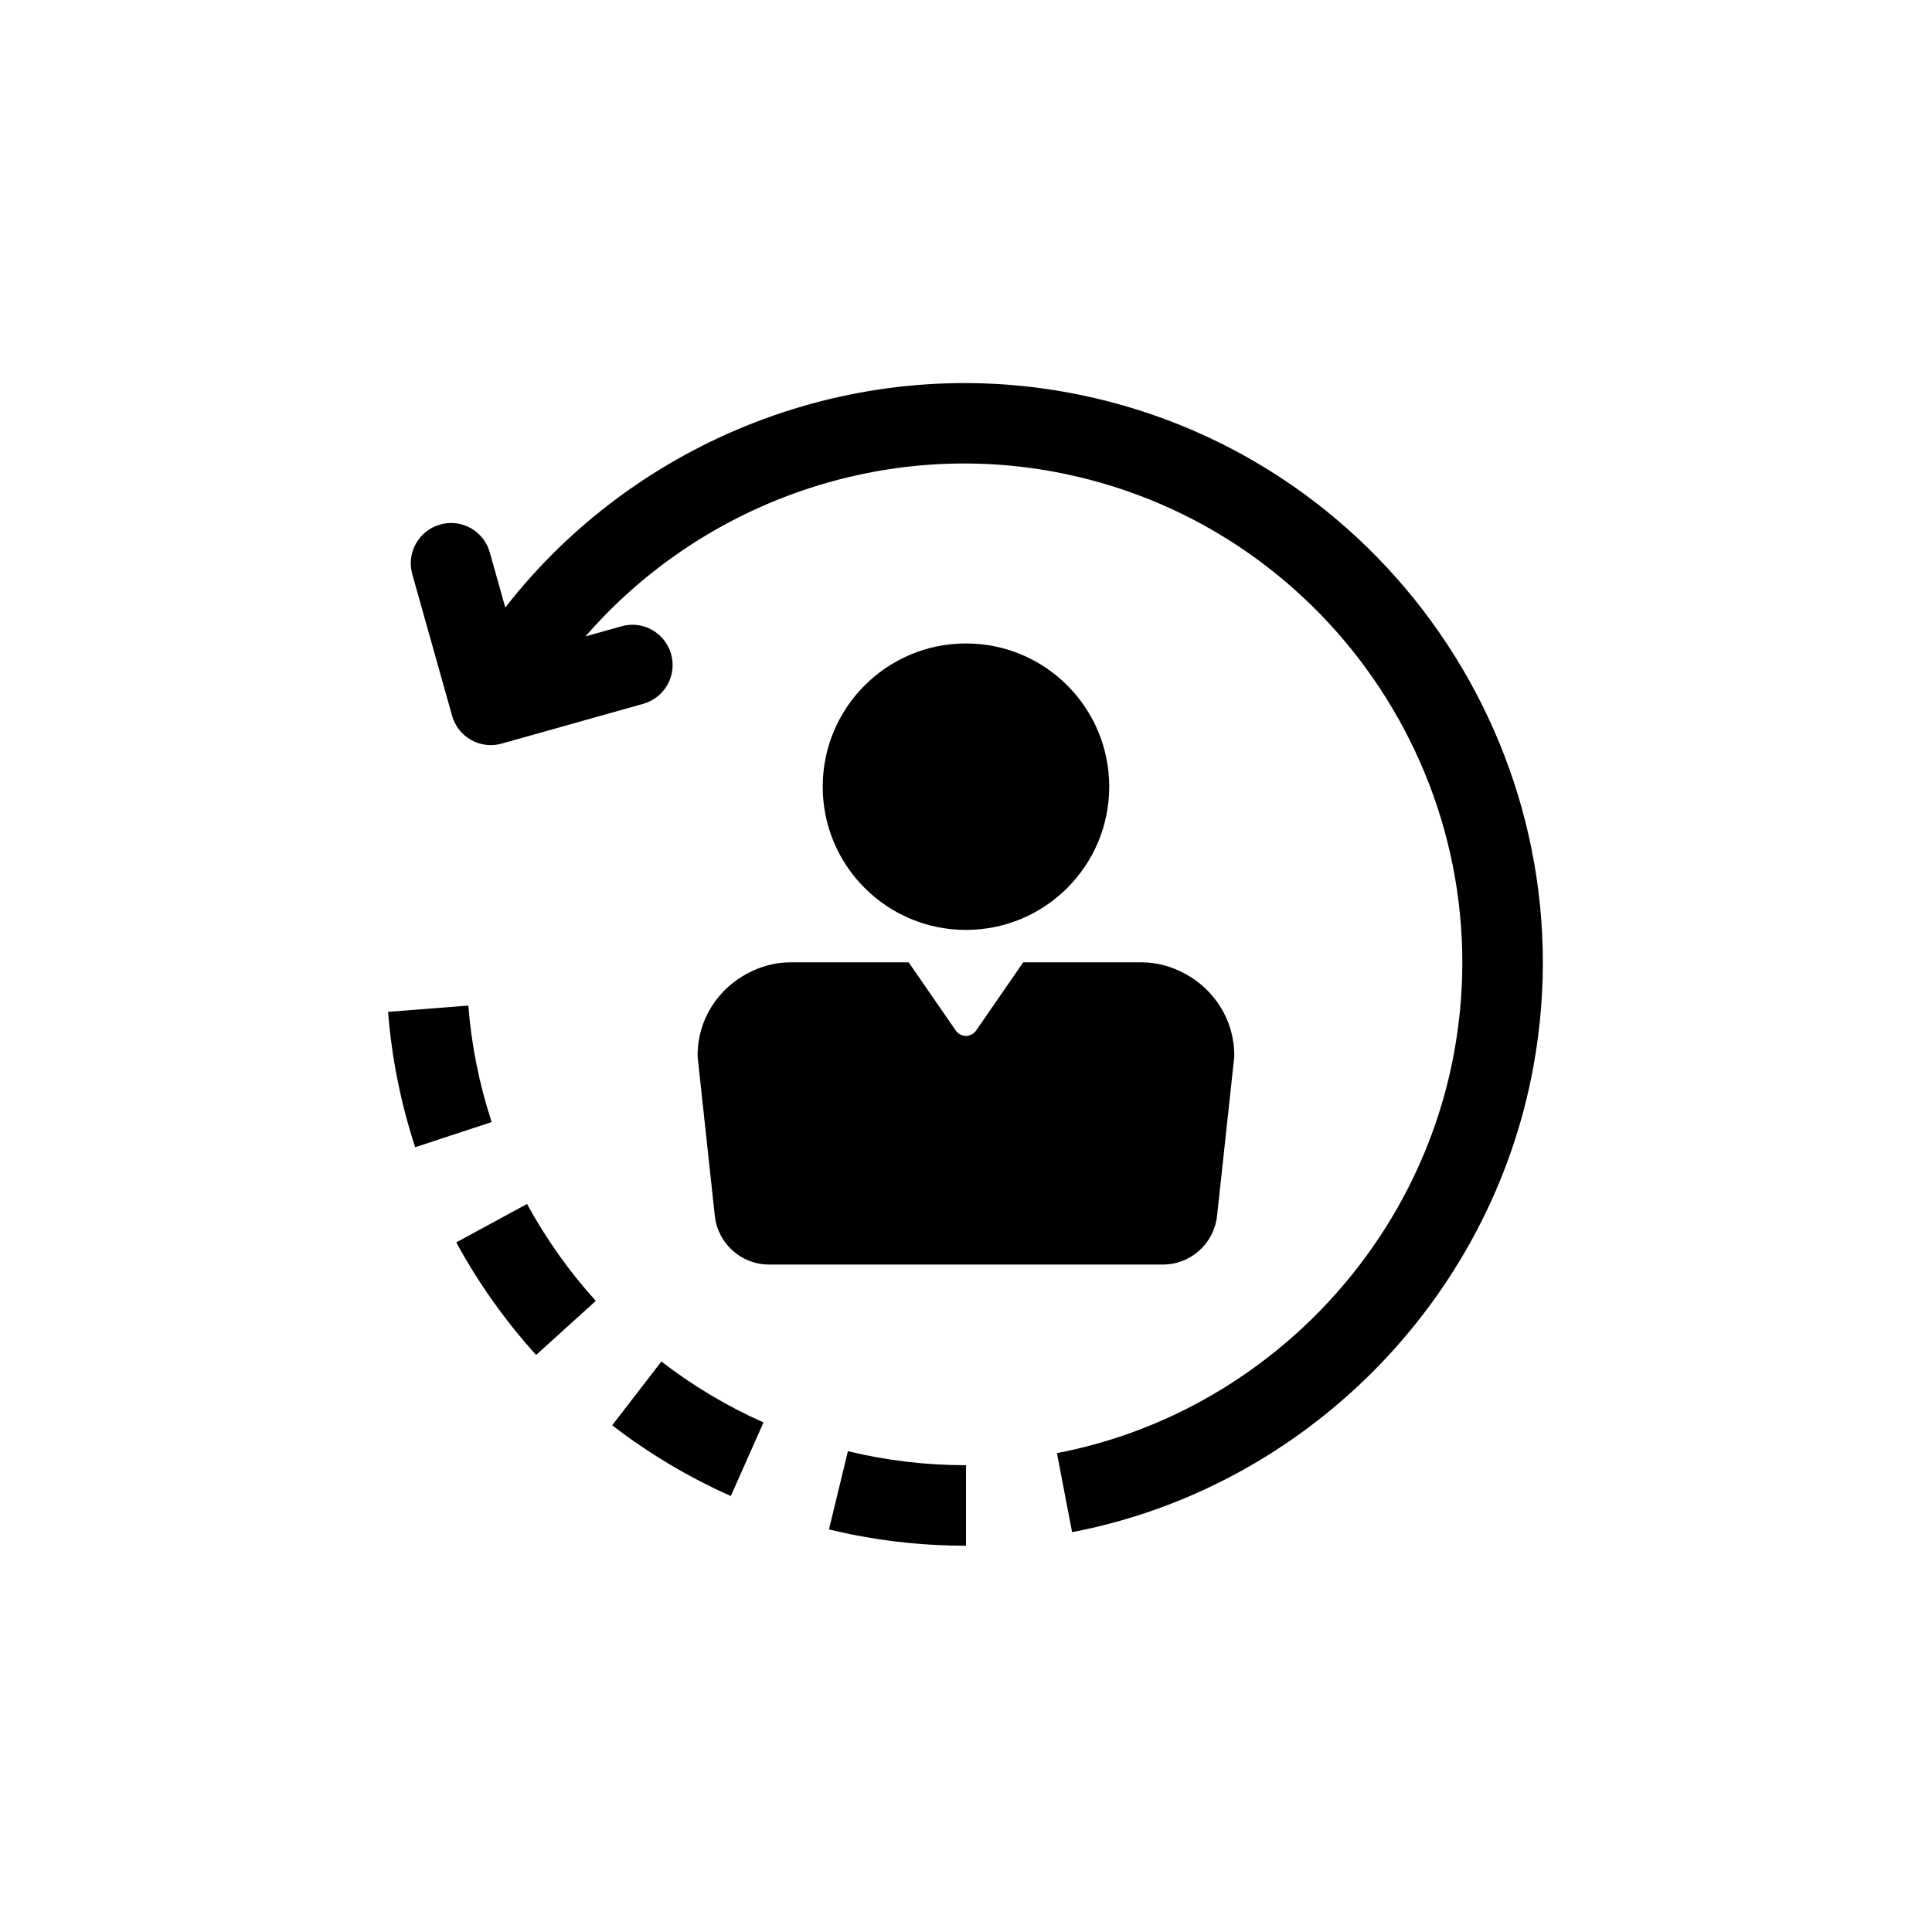 <svg xmlns="http://www.w3.org/2000/svg" id="Layer_1" viewBox="0 0 60 60"><path d="M33.111,12.179c-6.619-1.193-13.353,1.466-17.419,6.688l-.481-1.712c-.187-.664-.876-1.056-1.542-.865-.665.187-1.052.877-.865,1.542l1.236,4.396c.089.319.302.589.591.752.188.105.399.16.612.16.113,0,.228-.016.338-.047l4.396-1.236c.665-.187,1.052-.877.865-1.542-.187-.664-.874-1.055-1.542-.865l-1.118.314c3.539-4.077,9.058-6.106,14.483-5.126,8.413,1.521,14.021,9.602,12.5,18.014-1.132,6.264-6.091,11.277-12.341,12.476l.471,2.455c7.257-1.392,13.017-7.213,14.331-14.485,1.765-9.77-4.747-19.154-14.516-20.919Z"></path><path d="M14.17,38.584c.683,1.256,1.517,2.432,2.479,3.495l1.854-1.678c-.829-.916-1.547-1.93-2.136-3.011l-2.196,1.193Z"></path><path d="M14.544,31.229l-2.492.195c.112,1.432.396,2.846.842,4.204l2.375-.781c-.384-1.169-.628-2.386-.725-3.618Z"></path><path d="M25.745,47.498c1.385.336,2.817.506,4.255.506v-2.5c-1.24,0-2.474-.146-3.667-.436l-.589,2.43Z"></path><path d="M19.012,44.264c1.137.877,2.376,1.615,3.684,2.196l1.015-2.285c-1.125-.499-2.192-1.136-3.171-1.892l-1.527,1.98Z"></path><g><path d="M29.998,28.879h.002c2.456,0,4.448-1.991,4.448-4.448s-1.991-4.448-4.448-4.448h-.002c-2.456,0-4.448,1.991-4.448,4.448s1.991,4.448,4.448,4.448Z"></path><path d="M38.331,32.769c0-1.099-.627-2.046-1.534-2.532-.404-.217-.857-.351-1.346-.351h-3.674l-1.46,2.114c-.074.106-.19.169-.319.174-.129-.005-.245-.066-.319-.174l-1.46-2.114h-3.674c-.489,0-.942.134-1.346.351-.909.486-1.534,1.433-1.534,2.532l.002.023c0,.009-.002.017-.002.027l.534,4.939c.094.863.819,1.514,1.688,1.514h12.222c.869,0,1.594-.651,1.688-1.514l.534-4.939c0-.009-.002-.017-.002-.027l.002-.023h-.002Z"></path></g></svg>